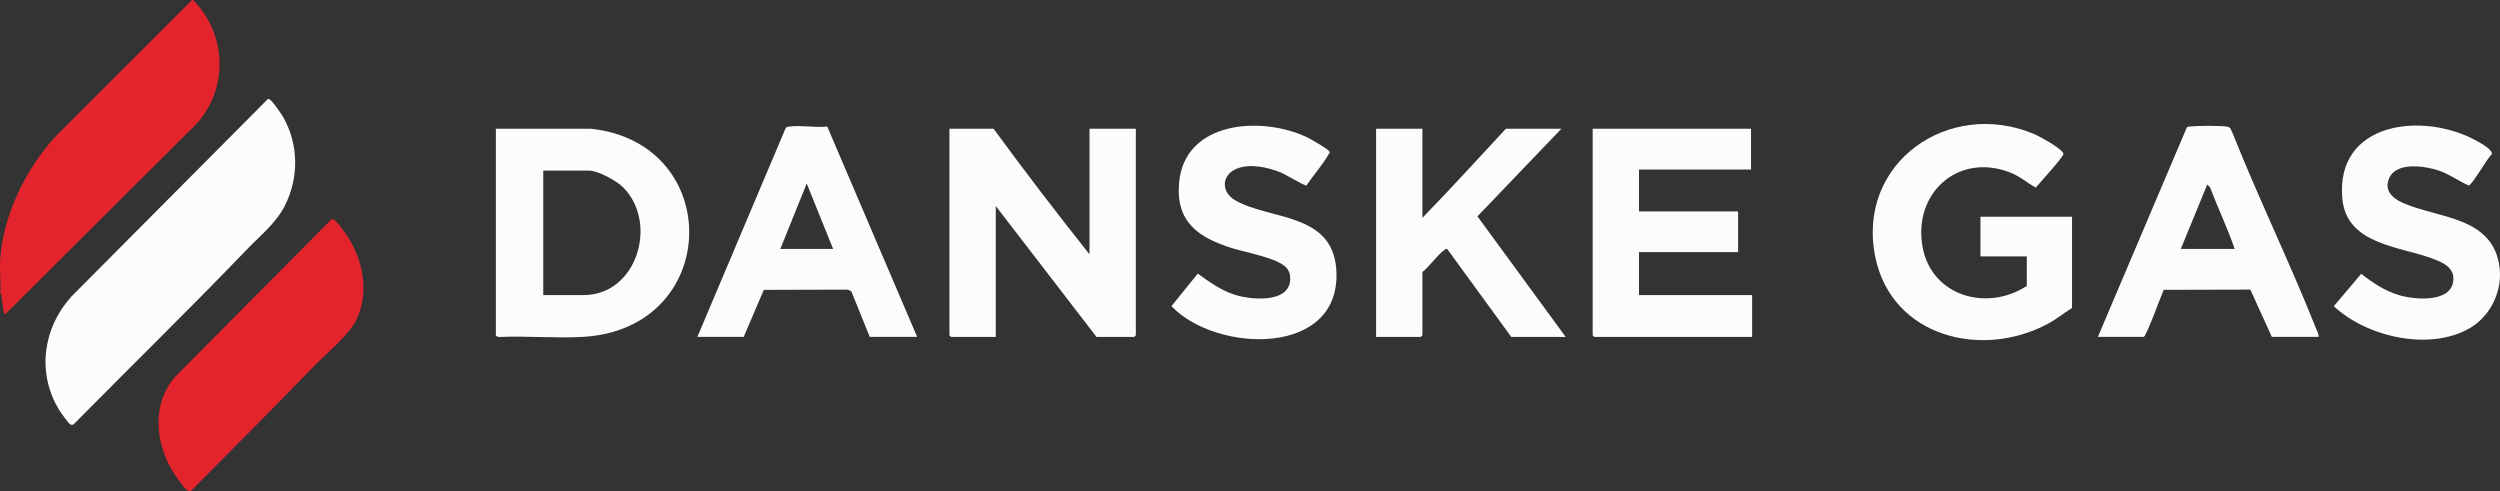 <svg width="224" height="44" viewBox="0 0 224 44" fill="none" xmlns="http://www.w3.org/2000/svg">
<rect x="0" y="0" width="224" height="44" fill="#333333" stroke="none"/>
<path d="M223.971 24.034C224.003 24.32 224.003 24.901 223.971 25.188C223.772 26.934 222.774 28.565 221.236 29.434C217.62 31.476 212.053 30.183 209.109 27.437L211.566 24.532C212.607 25.346 213.726 26.095 215.016 26.463C216.423 26.864 219.731 27.153 219.823 25.039C219.869 23.956 218.882 23.525 218.011 23.192C215.055 22.063 210.277 21.944 209.878 17.834C209.203 10.879 217.147 9.959 221.945 12.641C222.268 12.823 223.427 13.443 223.248 13.841C222.838 14.194 221.53 16.541 221.2 16.622C220.295 16.228 219.484 15.611 218.519 15.284C217.313 14.877 214.795 14.484 214.104 15.891C213.564 16.991 214.307 17.733 215.248 18.157C218.452 19.601 223.437 19.348 223.971 24.035V24.034Z" fill="#FDFCFC"/>
<path d="M89.028 11.537C91.807 15.344 94.686 19.093 97.619 22.785V11.537H101.77V30.043C101.77 30.054 101.636 30.188 101.625 30.188H98.247L89.221 18.459V30.188H85.215C85.204 30.188 85.07 30.054 85.07 30.043V11.537H89.028Z" fill="#FDFCFC"/>
<path d="M44.43 11.537H52.972C64.96 12.854 64.649 29.49 52.199 30.187C49.762 30.323 47.211 30.084 44.763 30.192C44.664 30.214 44.43 30.123 44.43 30.043V11.537ZM48.677 26.438H52.297C57.059 26.438 58.993 20.03 55.871 16.821C55.29 16.223 53.603 15.286 52.779 15.286H48.676V26.438H48.677Z" fill="#FDFCFC"/>
<path d="M181.6 22.976H177.449V19.419H185.654V27.591C184.934 28.04 184.284 28.581 183.533 28.987C177.585 32.207 169.528 30.192 168.037 23.074C166.265 14.619 174.621 8.758 182.31 12.031C182.747 12.217 184.889 13.394 184.885 13.796C184.883 14.061 182.725 16.424 182.407 16.808C181.632 16.384 180.983 15.796 180.122 15.46C175.419 13.626 171.385 17.343 172.263 22.133C173.074 26.556 178.049 27.94 181.601 25.62V22.976H181.6Z" fill="#FDFCFC"/>
<path d="M0.027 26.245C0.09 25.215 -0.058 24.091 0.027 23.073C0.356 19.115 2.365 15.039 5.044 12.159L17.209 0H17.306C20.286 3.052 20.497 7.756 17.694 11.01L0.462 28.166C0.237 28.17 0.232 26.454 0.027 26.244V26.245Z" fill="#E4242C"/>
<path d="M24.023 8.851C24.276 8.806 25.21 10.211 25.363 10.476C26.767 12.924 26.796 15.915 25.524 18.426C24.724 20.006 23.326 21.097 22.125 22.348C17.05 27.629 11.789 32.759 6.639 37.978C6.524 38.092 6.437 38.086 6.299 38.024C6.143 37.954 5.424 36.933 5.292 36.715C3.289 33.418 3.84 29.396 6.391 26.577L24.023 8.851Z" fill="#FDFCFC"/>
<path d="M29.73 19.622C29.957 19.561 30.364 20.134 30.528 20.335C32.372 22.583 33.255 25.932 31.935 28.652C31.276 30.01 29.311 31.599 28.212 32.731C24.563 36.489 20.859 40.215 17.166 43.939C16.798 44.221 16.339 43.445 16.11 43.155C14.021 40.507 13.335 36.508 15.663 33.789L29.73 19.623V19.622Z" fill="#E4242C"/>
<path d="M156.893 11.537V15.191H146.854V18.94H155.735V22.594H146.854V26.439H156.99V30.189H142.848C142.837 30.189 142.703 30.055 142.703 30.044V11.537H156.893Z" fill="#FDFCFC"/>
<path d="M127.447 11.537V19.516C129.992 16.914 132.44 14.201 134.927 11.537H139.899L132.379 19.385L140.285 30.187H135.41L129.665 22.304C129.525 22.266 129.505 22.341 129.424 22.397C128.777 22.841 128.106 23.867 127.448 24.37V30.042C127.448 30.053 127.313 30.187 127.303 30.187H123.297V11.537H127.448H127.447Z" fill="#FDFCFC"/>
<path d="M62.484 30.186L70.394 11.481C70.479 11.357 70.602 11.357 70.734 11.339C71.754 11.202 73.066 11.455 74.121 11.336L82.177 30.186H77.93L76.281 26.108L75.956 25.95L68.437 25.972L66.635 30.186H62.484ZM74.647 22.303L72.282 16.44L69.918 22.303H74.648H74.647Z" fill="#FDFCFC"/>
<path d="M207.757 30.186H203.558L201.631 25.948L193.87 25.969C193.642 26.448 192.301 30.186 192.071 30.186H187.969L195.931 11.439C196.001 11.331 196.11 11.351 196.216 11.338C196.873 11.256 198.85 11.259 199.51 11.338C199.908 11.386 199.876 11.65 200.051 11.951C202.387 17.831 205.181 23.542 207.513 29.42C207.61 29.666 207.755 29.919 207.757 30.186ZM200.228 22.303C199.585 20.439 198.719 18.624 198.012 16.771L197.767 16.534L195.401 22.303H200.228Z" fill="#FDFCFC"/>
<path d="M115.249 23.971C114.437 23.102 111.584 22.613 110.382 22.233C107.381 21.282 105.348 19.902 105.643 16.403C106.111 10.833 113.016 10.368 117.086 12.288C117.418 12.445 118.959 13.332 119.102 13.553C119.187 13.683 119.11 13.703 119.056 13.8C118.537 14.737 117.659 15.718 117.054 16.622C116.906 16.667 115.151 15.613 114.77 15.459C113.605 14.989 112.02 14.626 110.815 15.113C109.448 15.665 109.382 17.187 110.648 17.93C113.709 19.725 119.337 19.017 119.727 24.078C120.336 32.013 108.99 31.673 104.961 27.432L107.322 24.513C108.344 25.251 109.407 26.021 110.629 26.409C112.248 26.924 116.011 27.204 115.567 24.567C115.537 24.391 115.37 24.101 115.249 23.971H115.249Z" fill="#FDFCFC"/>
</svg>
